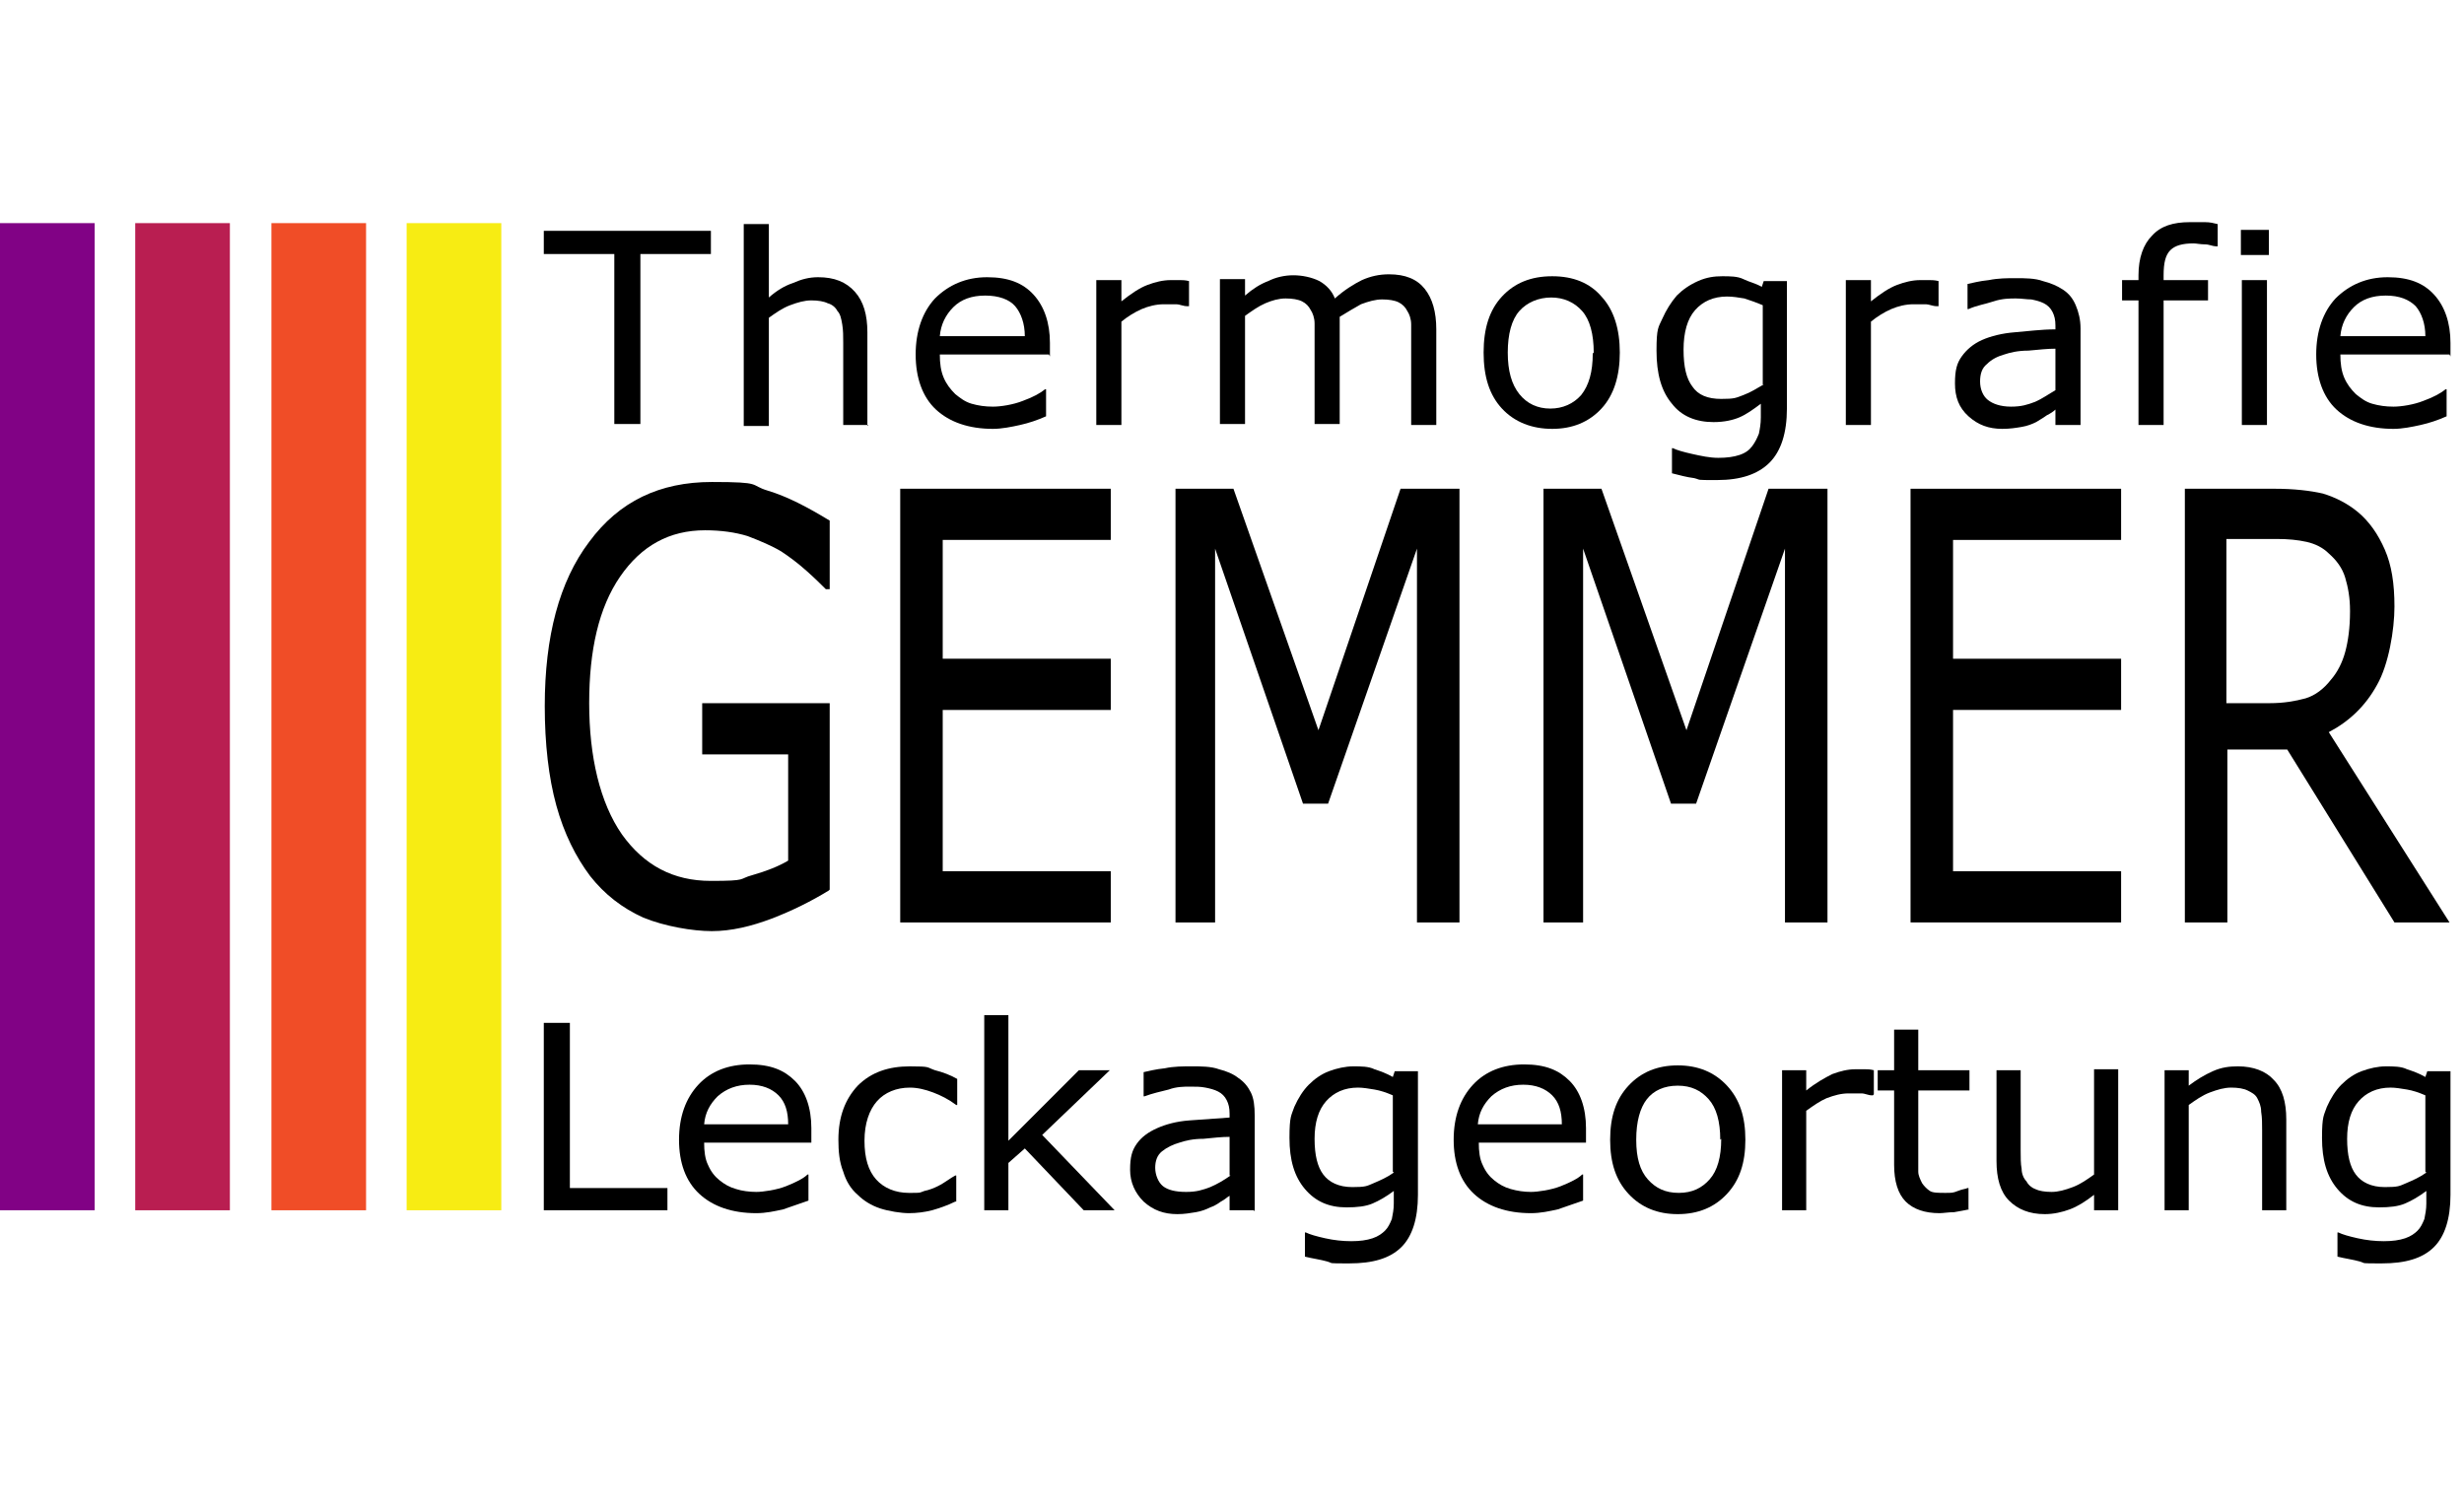 <?xml version="1.0" encoding="UTF-8"?>
<svg id="Ebene_1" xmlns="http://www.w3.org/2000/svg" version="1.1" xmlns:serif="http://www.serif.com/" viewBox="0 0 255.1 155.9">
  <!-- Generator: Adobe Illustrator 29.5.1, SVG Export Plug-In . SVG Version: 2.1.0 Build 141)  -->
  <defs>
    <style>
      .st0 {
        fill: #f04d27;
      }

      .st1 {
        fill: #b91e51;
      }

      .st2 {
        fill: #f7ec13;
      }

      .st3 {
        fill: #810285;
      }
    </style>
  </defs>
  <g id="Gradientblock">
    <rect class="st3" x="0" y="23.1" width="9.8" height="102.2"/>
    <rect class="st1" x="14" y="23.1" width="9.8" height="102.2"/>
    <rect class="st0" x="28.1" y="23.1" width="9.8" height="102.2"/>
    <rect class="st2" x="42.1" y="23.1" width="9.8" height="102.2"/>
  </g>
  <g id="Textblock">
    <g>
      <path d="M73.6,26.3h-7.3v17.6h-2.7v-17.6h-7.3v-2.4h17.3s0,2.4,0,2.4Z"/>
      <path d="M89.9,44h-2.6v-8.5c0-.7,0-1.3-.1-1.9s-.2-1.1-.5-1.4c-.2-.4-.6-.7-1-.8-.4-.2-1-.3-1.7-.3s-1.4.2-2.2.5c-.8.3-1.5.8-2.2,1.3v11.2h-2.6v-20.9h2.6v7.6c.8-.7,1.6-1.2,2.5-1.5.9-.4,1.7-.6,2.6-.6,1.7,0,2.9.5,3.8,1.5.9,1,1.3,2.4,1.3,4.2,0,0,0,9.7,0,9.7Z"/>
      <path d="M108.6,36.7h-11.3c0,.9.1,1.7.4,2.4.3.7.7,1.2,1.2,1.7.5.4,1,.8,1.7,1,.7.2,1.4.3,2.2.3s2.1-.2,3.1-.6c1.1-.4,1.8-.8,2.3-1.2h.1v2.8c-.9.4-1.8.7-2.7.9-.9.2-1.9.4-2.8.4-2.5,0-4.5-.7-5.9-2-1.4-1.3-2.1-3.3-2.1-5.7s.7-4.4,2-5.8c1.4-1.4,3.2-2.2,5.4-2.2s3.7.6,4.8,1.8c1.1,1.2,1.7,2.9,1.7,5v1.4ZM106.1,34.8c0-1.3-.4-2.4-1-3.1s-1.7-1.1-3.1-1.1-2.5.4-3.3,1.2c-.8.8-1.3,1.8-1.4,3h8.8Z"/>
      <path d="M123,31.7h-.1c-.4,0-.8-.2-1.1-.2s-.8,0-1.3,0c-.8,0-1.6.2-2.3.5-.7.3-1.5.8-2.1,1.3v10.7h-2.6v-15h2.6v2.2c1-.8,1.9-1.4,2.7-1.7.8-.3,1.6-.5,2.4-.5s.8,0,1,0c.2,0,.5,0,.9.1v2.6Z"/>
      <path d="M148.7,44h-2.6v-8.5c0-.6,0-1.3,0-1.9,0-.6-.2-1.1-.4-1.4-.2-.4-.5-.7-.9-.9-.4-.2-1-.3-1.7-.3s-1.4.2-2.2.5c-.7.4-1.4.8-2.2,1.3,0,.2,0,.4,0,.7,0,.3,0,.5,0,.8v9.6h-2.6v-8.5c0-.7,0-1.3,0-1.9,0-.6-.2-1.1-.4-1.4-.2-.4-.5-.7-.9-.9-.4-.2-1-.3-1.7-.3s-1.4.2-2.1.5-1.4.8-2.1,1.3v11.2h-2.6v-15h2.6v1.7c.8-.7,1.6-1.2,2.4-1.5.8-.4,1.7-.6,2.6-.6s1.9.2,2.7.6c.7.4,1.3,1,1.6,1.8,1-.9,2-1.5,2.8-1.9.9-.4,1.8-.6,2.8-.6,1.7,0,2.9.5,3.7,1.5.8,1,1.2,2.4,1.2,4.2v9.7Z"/>
      <path d="M167.7,36.5c0,2.4-.6,4.4-1.9,5.8-1.3,1.4-3,2.1-5.1,2.1s-3.9-.7-5.2-2.1c-1.3-1.4-1.9-3.3-1.9-5.8s.6-4.4,1.9-5.8c1.3-1.4,3-2.1,5.2-2.1s3.9.7,5.1,2.1c1.3,1.4,1.9,3.4,1.9,5.8ZM165,36.5c0-1.9-.4-3.4-1.2-4.3-.8-.9-1.9-1.4-3.2-1.4s-2.5.5-3.3,1.4c-.8.9-1.2,2.4-1.2,4.3s.4,3.3,1.2,4.3c.8,1,1.9,1.5,3.2,1.5s2.4-.5,3.2-1.4c.8-1,1.2-2.4,1.2-4.3Z"/>
      <path d="M185,42.3c0,2.5-.6,4.4-1.8,5.6s-3,1.8-5.4,1.8-1.6,0-2.4-.2c-.8-.1-1.5-.3-2.3-.5v-2.6h.1c.4.2,1.1.4,2,.6.9.2,1.8.4,2.7.4s1.6-.1,2.2-.3c.6-.2,1-.5,1.3-.9.3-.4.5-.8.7-1.3.1-.5.2-1,.2-1.7v-1.4c-.8.6-1.5,1.1-2.2,1.4-.7.3-1.6.5-2.7.5-1.8,0-3.3-.6-4.3-1.9-1.1-1.3-1.6-3.1-1.6-5.5s.2-2.4.6-3.3.9-1.7,1.5-2.4c.6-.6,1.3-1.1,2.2-1.5.9-.4,1.7-.5,2.5-.5s1.6,0,2.2.3,1.2.4,1.9.8l.2-.6h2.4v13.3h0ZM182.5,39.8v-8.2c-.7-.3-1.3-.5-1.9-.7-.6-.1-1.2-.2-1.8-.2-1.4,0-2.5.5-3.3,1.4-.8.9-1.2,2.3-1.2,4.1s.3,3,.9,3.8c.6.9,1.6,1.3,3,1.3s1.5-.1,2.3-.4c.8-.3,1.4-.7,2.1-1.1Z"/>
      <path d="M200.6,31.7h-.1c-.4,0-.8-.2-1.1-.2-.4,0-.8,0-1.3,0-.8,0-1.6.2-2.3.5-.7.3-1.5.8-2.1,1.3v10.7h-2.6v-15h2.6v2.2c1-.8,1.9-1.4,2.7-1.7.8-.3,1.6-.5,2.4-.5s.8,0,1,0c.2,0,.5,0,.9.1v2.6Z"/>
      <path d="M215.4,44h-2.6v-1.6c-.2.2-.5.4-.9.6-.4.3-.8.5-1.1.7-.4.2-.9.4-1.5.5-.6.1-1.2.2-2,.2-1.4,0-2.5-.4-3.5-1.3-1-.9-1.4-2-1.4-3.4s.2-2.1.7-2.8,1.2-1.3,2.1-1.7c.9-.4,2.1-.7,3.4-.8,1.3-.1,2.7-.3,4.2-.3v-.4c0-.6-.1-1-.3-1.4-.2-.4-.5-.7-.9-.9-.4-.2-.8-.3-1.3-.4-.5,0-1-.1-1.6-.1s-1.4,0-2.3.3-1.7.4-2.6.8h-.1v-2.6c.5-.1,1.2-.3,2.2-.4,1-.2,1.9-.2,2.8-.2s2,0,2.8.3c.8.2,1.5.5,2.1.9.6.4,1,.9,1.3,1.6.3.7.5,1.5.5,2.4v10.2ZM212.8,40.3v-4.2c-.8,0-1.7.1-2.8.2-1.1,0-1.9.2-2.5.4-.7.2-1.3.5-1.8,1-.5.4-.7,1-.7,1.8s.3,1.5.8,1.9c.5.4,1.3.7,2.4.7s1.7-.2,2.5-.5c.7-.3,1.4-.8,2.1-1.2h0Z"/>
      <path d="M229.5,25.5h-.1c-.3,0-.7-.2-1.1-.2-.5,0-.9-.1-1.2-.1-1.1,0-1.9.2-2.4.7-.5.5-.7,1.3-.7,2.6v.5h4.6v2.1h-4.6v12.9h-2.6v-12.9h-1.7v-2.1h1.7v-.5c0-1.8.5-3.2,1.4-4.1.9-1,2.2-1.4,3.9-1.4s1.1,0,1.6,0c.5,0,.9.1,1.3.2v2.3h0Z"/>
      <path d="M234.9,26.4h-2.9v-2.6h2.9v2.6ZM234.7,44h-2.6v-15h2.6v15Z"/>
      <path d="M253.6,36.7h-11.3c0,.9.1,1.7.4,2.4.3.7.7,1.2,1.2,1.7.5.4,1,.8,1.7,1s1.4.3,2.2.3,2.1-.2,3.1-.6c1.1-.4,1.8-.8,2.3-1.2h.1v2.8c-.9.4-1.8.7-2.7.9-.9.2-1.9.4-2.8.4-2.5,0-4.5-.7-5.9-2-1.4-1.3-2.1-3.3-2.1-5.7s.7-4.4,2-5.8c1.4-1.4,3.2-2.2,5.4-2.2s3.7.6,4.8,1.8c1.1,1.2,1.7,2.9,1.7,5v1.4h0ZM251.1,34.8c0-1.3-.4-2.4-1-3.1-.7-.7-1.7-1.1-3.1-1.1s-2.5.4-3.3,1.2c-.8.8-1.3,1.8-1.4,3h8.8Z"/>
    </g>
    <g>
      <path d="M85.8,92.2c-1.8,1.1-3.8,2.1-5.9,2.9s-4.2,1.3-6.2,1.3-4.9-.5-7.1-1.4c-2.2-1-4-2.4-5.5-4.3-1.5-2-2.7-4.4-3.5-7.3-.8-2.9-1.2-6.4-1.2-10.3,0-7.2,1.5-12.9,4.6-17,3.1-4.2,7.3-6.2,12.7-6.2s3.8.3,5.8.9c2,.6,4.1,1.7,6.4,3.1v7.1h-.4c-.5-.5-1.1-1.1-2-1.9-.9-.8-1.7-1.4-2.6-2-1-.6-2.2-1.1-3.5-1.6-1.3-.4-2.8-.6-4.4-.6-3.7,0-6.6,1.6-8.8,4.8-2.2,3.2-3.2,7.6-3.2,13.1s1.1,10.3,3.4,13.6c2.3,3.2,5.3,4.8,9.2,4.8s2.8-.2,4.3-.6c1.4-.4,2.7-.9,3.7-1.5v-11h-8.9v-5.3h13.2s0,19.3,0,19.3Z"/>
      <path d="M115,95.5h-21.8v-44.9h21.8v5.3h-17.4v12.3h17.4v5.3h-17.4v16.7h17.4s0,5.3,0,5.3Z"/>
      <path d="M151.1,95.5h-4.4v-38.7l-9.2,26.4h-2.6l-9.1-26.4v38.7h-4.1v-44.9h6l8.8,25,8.5-25h6.1v44.9Z"/>
      <path d="M189.2,95.5h-4.4v-38.7l-9.2,26.4h-2.6l-9.1-26.4v38.7h-4.1v-44.9h6l8.8,25,8.5-25h6.1v44.9Z"/>
      <path d="M219.6,95.5h-21.8v-44.9h21.8v5.3h-17.4v12.3h17.4v5.3h-17.4v16.7h17.4v5.3Z"/>
      <path d="M253.6,95.5h-5.7l-11.1-17.9h-6.2v17.9h-4.4v-44.9h9.3c2,0,3.7.2,5,.5,1.3.4,2.5,1,3.6,1.9,1.2,1,2.1,2.3,2.8,3.9.7,1.6,1,3.5,1,5.9s-.6,6-1.8,8.1c-1.2,2.2-2.9,3.8-5,4.9l12.5,19.7h0ZM243.3,63.2c0-1.3-.2-2.4-.5-3.4-.3-1-.9-1.8-1.7-2.5-.6-.6-1.4-1-2.3-1.2-.9-.2-1.9-.3-3.1-.3h-5.2v17h4.5c1.4,0,2.6-.2,3.7-.5,1-.3,1.9-1,2.6-1.9.7-.8,1.2-1.8,1.5-2.9.3-1.1.5-2.5.5-4.2h0Z"/>
    </g>
    <g>
      <path d="M69.1,125.3h-12.8v-19.4h2.7v17.1h10.1s0,2.3,0,2.3Z"/>
      <path d="M84,118.3h-11.1c0,.9.1,1.7.4,2.3.3.7.7,1.2,1.2,1.6.5.4,1,.7,1.7.9.6.2,1.4.3,2.1.3s2.1-.2,3.1-.6,1.8-.8,2.2-1.2h.1v2.7c-.9.3-1.7.6-2.6.9-.9.2-1.8.4-2.8.4-2.5,0-4.5-.7-5.9-2s-2.1-3.2-2.1-5.6.7-4.3,2-5.7c1.3-1.4,3.1-2.1,5.3-2.1s3.6.6,4.7,1.7c1.1,1.1,1.7,2.8,1.7,4.9v1.3ZM81.6,116.4c0-1.3-.3-2.3-1-3s-1.7-1.1-3-1.1-2.4.4-3.3,1.2c-.8.8-1.3,1.7-1.4,2.9,0,0,8.7,0,8.7,0Z"/>
      <path d="M98.9,124.4c-.8.4-1.7.7-2.4.9-.8.2-1.6.3-2.4.3s-2.1-.2-3-.5c-.9-.3-1.7-.8-2.3-1.4-.7-.6-1.2-1.4-1.5-2.4-.4-1-.5-2.1-.5-3.3,0-2.4.7-4.2,2-5.6,1.4-1.4,3.2-2,5.4-2s1.7.1,2.6.4c.8.2,1.6.5,2.3.9v2.7h-.1c-.8-.6-1.6-1-2.4-1.3-.8-.3-1.6-.5-2.4-.5-1.4,0-2.6.5-3.4,1.4-.8.9-1.3,2.3-1.3,4.1s.4,3.1,1.2,4c.8.9,2,1.4,3.4,1.4s1,0,1.6-.2c.5-.1,1-.3,1.4-.5.4-.2.7-.4,1-.6.3-.2.6-.4.8-.5h.1v2.7h0Z"/>
      <path d="M115.6,125.3h-3.4l-6.1-6.4-1.7,1.5v4.9h-2.5v-20.2h2.5v13l7.3-7.3h3.2l-7,6.7s7.5,7.8,7.5,7.8Z"/>
      <path d="M129.8,125.3h-2.5v-1.5c-.2.1-.5.4-.9.6-.4.3-.8.5-1.1.6-.4.2-.9.4-1.5.5-.6.1-1.2.2-1.9.2-1.4,0-2.5-.4-3.5-1.3-.9-.9-1.4-2-1.4-3.3s.2-2,.7-2.7c.5-.7,1.2-1.2,2.1-1.6.9-.4,2-.7,3.3-.8,1.3-.1,2.7-.2,4.2-.3v-.4c0-.6-.1-1-.3-1.4-.2-.4-.5-.7-.9-.9-.4-.2-.8-.3-1.3-.4s-1-.1-1.6-.1-1.4,0-2.2.3c-.8.2-1.7.4-2.5.7h-.1v-2.5c.5-.1,1.2-.3,2.2-.4.9-.2,1.9-.2,2.8-.2s2,0,2.8.3c.8.2,1.5.5,2,.9.6.4,1,.9,1.3,1.5s.4,1.4.4,2.4c0,0,0,9.9,0,9.9ZM127.3,121.7v-4c-.8,0-1.7.1-2.7.2-1.1,0-1.9.2-2.5.4-.7.2-1.3.5-1.8.9-.5.4-.7,1-.7,1.7s.3,1.5.8,1.9c.5.4,1.3.6,2.4.6s1.7-.2,2.5-.5c.7-.3,1.4-.7,2.1-1.2Z"/>
      <path d="M146.8,123.7c0,2.5-.6,4.3-1.7,5.4-1.2,1.2-3,1.7-5.4,1.7s-1.6,0-2.3-.2-1.5-.3-2.3-.5v-2.5h.1c.4.2,1.1.4,2,.6.9.2,1.8.3,2.7.3s1.6-.1,2.2-.3c.6-.2,1-.5,1.3-.8.3-.3.5-.7.7-1.2.1-.5.2-1,.2-1.6v-1.3c-.8.6-1.5,1-2.2,1.3-.7.3-1.6.4-2.7.4-1.8,0-3.2-.6-4.3-1.9s-1.6-3-1.6-5.3.2-2.3.5-3.2c.4-.9.9-1.7,1.5-2.3.6-.6,1.3-1.1,2.1-1.4.8-.3,1.7-.5,2.5-.5s1.6,0,2.2.3c.6.2,1.2.4,1.9.8l.2-.6h2.4v12.9h0ZM144.2,121.3v-7.9c-.7-.3-1.3-.5-1.9-.6-.6-.1-1.2-.2-1.7-.2-1.4,0-2.5.5-3.3,1.4-.8.9-1.2,2.2-1.2,3.9s.3,2.9.9,3.7c.6.8,1.6,1.3,3,1.3s1.5-.1,2.2-.4c.7-.3,1.4-.6,2.1-1.1Z"/>
      <path d="M164.2,118.3h-11.1c0,.9.1,1.7.4,2.3.3.7.7,1.2,1.2,1.6.5.4,1,.7,1.7.9s1.4.3,2.1.3,2.1-.2,3.1-.6c1-.4,1.8-.8,2.2-1.2h.1v2.7c-.9.3-1.7.6-2.6.9-.9.2-1.8.4-2.8.4-2.5,0-4.5-.7-5.9-2s-2.1-3.2-2.1-5.6.7-4.3,2-5.7c1.3-1.4,3.1-2.1,5.3-2.1s3.6.6,4.7,1.7c1.1,1.1,1.7,2.8,1.7,4.9v1.3h0ZM161.7,116.4c0-1.3-.3-2.3-1-3s-1.7-1.1-3-1.1-2.4.4-3.3,1.2c-.8.8-1.3,1.7-1.4,2.9,0,0,8.7,0,8.7,0Z"/>
      <path d="M180.7,118c0,2.4-.6,4.2-1.9,5.6-1.3,1.4-3,2.1-5.1,2.1s-3.8-.7-5.1-2.1c-1.3-1.4-1.9-3.2-1.9-5.6s.6-4.2,1.9-5.6c1.3-1.4,3-2.1,5.1-2.1s3.8.7,5.1,2.1c1.3,1.4,1.9,3.2,1.9,5.6ZM178.1,118c0-1.9-.4-3.3-1.2-4.2-.8-.9-1.8-1.4-3.2-1.4s-2.5.5-3.2,1.4-1.1,2.3-1.1,4.2.4,3.2,1.2,4.1c.8.9,1.8,1.4,3.2,1.4s2.4-.5,3.2-1.4c.8-.9,1.2-2.3,1.2-4.2h0Z"/>
      <path d="M193.9,113.4h-.1c-.4,0-.7-.2-1.1-.2-.4,0-.8,0-1.3,0-.8,0-1.5.2-2.3.5-.7.3-1.4.8-2.1,1.3v10.3h-2.5v-14.5h2.5v2.1c1-.8,1.9-1.3,2.7-1.7.8-.3,1.6-.5,2.4-.5s.8,0,1,0c.2,0,.5,0,.9.1v2.5h0Z"/>
      <path d="M203.9,125.2c-.5.1-1,.2-1.6.3-.6,0-1.1.1-1.5.1-1.5,0-2.7-.4-3.5-1.2s-1.2-2.1-1.2-3.8v-7.7h-1.7v-2.1h1.7v-4.2h2.5v4.2h5.3v2.1h-5.3v6.6c0,.8,0,1.4,0,1.8,0,.4.2.8.4,1.2.2.3.5.6.8.8s.9.2,1.6.2.8,0,1.3-.2.8-.2,1-.3h.1v2.2h0Z"/>
      <path d="M219.3,125.3h-2.5v-1.6c-.9.7-1.7,1.2-2.5,1.5-.8.3-1.7.5-2.6.5-1.6,0-2.8-.5-3.7-1.4-.9-.9-1.3-2.3-1.3-4.1v-9.4h2.5v8.3c0,.7,0,1.4.1,1.9,0,.5.2,1,.5,1.3.2.4.6.7.9.8.4.2,1,.3,1.7.3s1.4-.2,2.2-.5,1.5-.8,2.2-1.3v-10.9h2.5v14.5h0Z"/>
      <path d="M236.7,125.3h-2.5v-8.3c0-.7,0-1.3-.1-1.9,0-.6-.2-1-.4-1.4-.2-.4-.6-.6-1-.8-.4-.2-1-.3-1.7-.3s-1.4.2-2.2.5-1.5.8-2.2,1.3v10.9h-2.5v-14.5h2.5v1.6c.8-.6,1.6-1.1,2.5-1.5s1.7-.5,2.6-.5c1.6,0,2.9.5,3.7,1.4.9.9,1.3,2.3,1.3,4.1v9.4h0Z"/>
      <path d="M253.7,123.7c0,2.5-.6,4.3-1.7,5.4-1.2,1.2-3,1.7-5.4,1.7s-1.6,0-2.3-.2-1.5-.3-2.3-.5v-2.5h.1c.4.2,1.1.4,2,.6.9.2,1.8.3,2.7.3s1.6-.1,2.2-.3c.6-.2,1-.5,1.3-.8.3-.3.5-.7.7-1.2.1-.5.2-1,.2-1.6v-1.3c-.8.6-1.5,1-2.2,1.3-.7.3-1.6.4-2.7.4-1.8,0-3.2-.6-4.3-1.9s-1.6-3-1.6-5.3.2-2.3.5-3.2c.4-.9.9-1.7,1.5-2.3.6-.6,1.3-1.1,2.1-1.4.8-.3,1.7-.5,2.5-.5s1.6,0,2.2.3c.6.2,1.2.4,1.9.8l.2-.6h2.4v12.9h0ZM251.1,121.3v-7.9c-.7-.3-1.3-.5-1.9-.6-.6-.1-1.2-.2-1.7-.2-1.4,0-2.5.5-3.3,1.4s-1.2,2.2-1.2,3.9.3,2.9.9,3.7c.6.8,1.6,1.3,3,1.3s1.5-.1,2.2-.4c.7-.3,1.4-.6,2.1-1.1Z"/>
    </g>
  </g>
</svg>